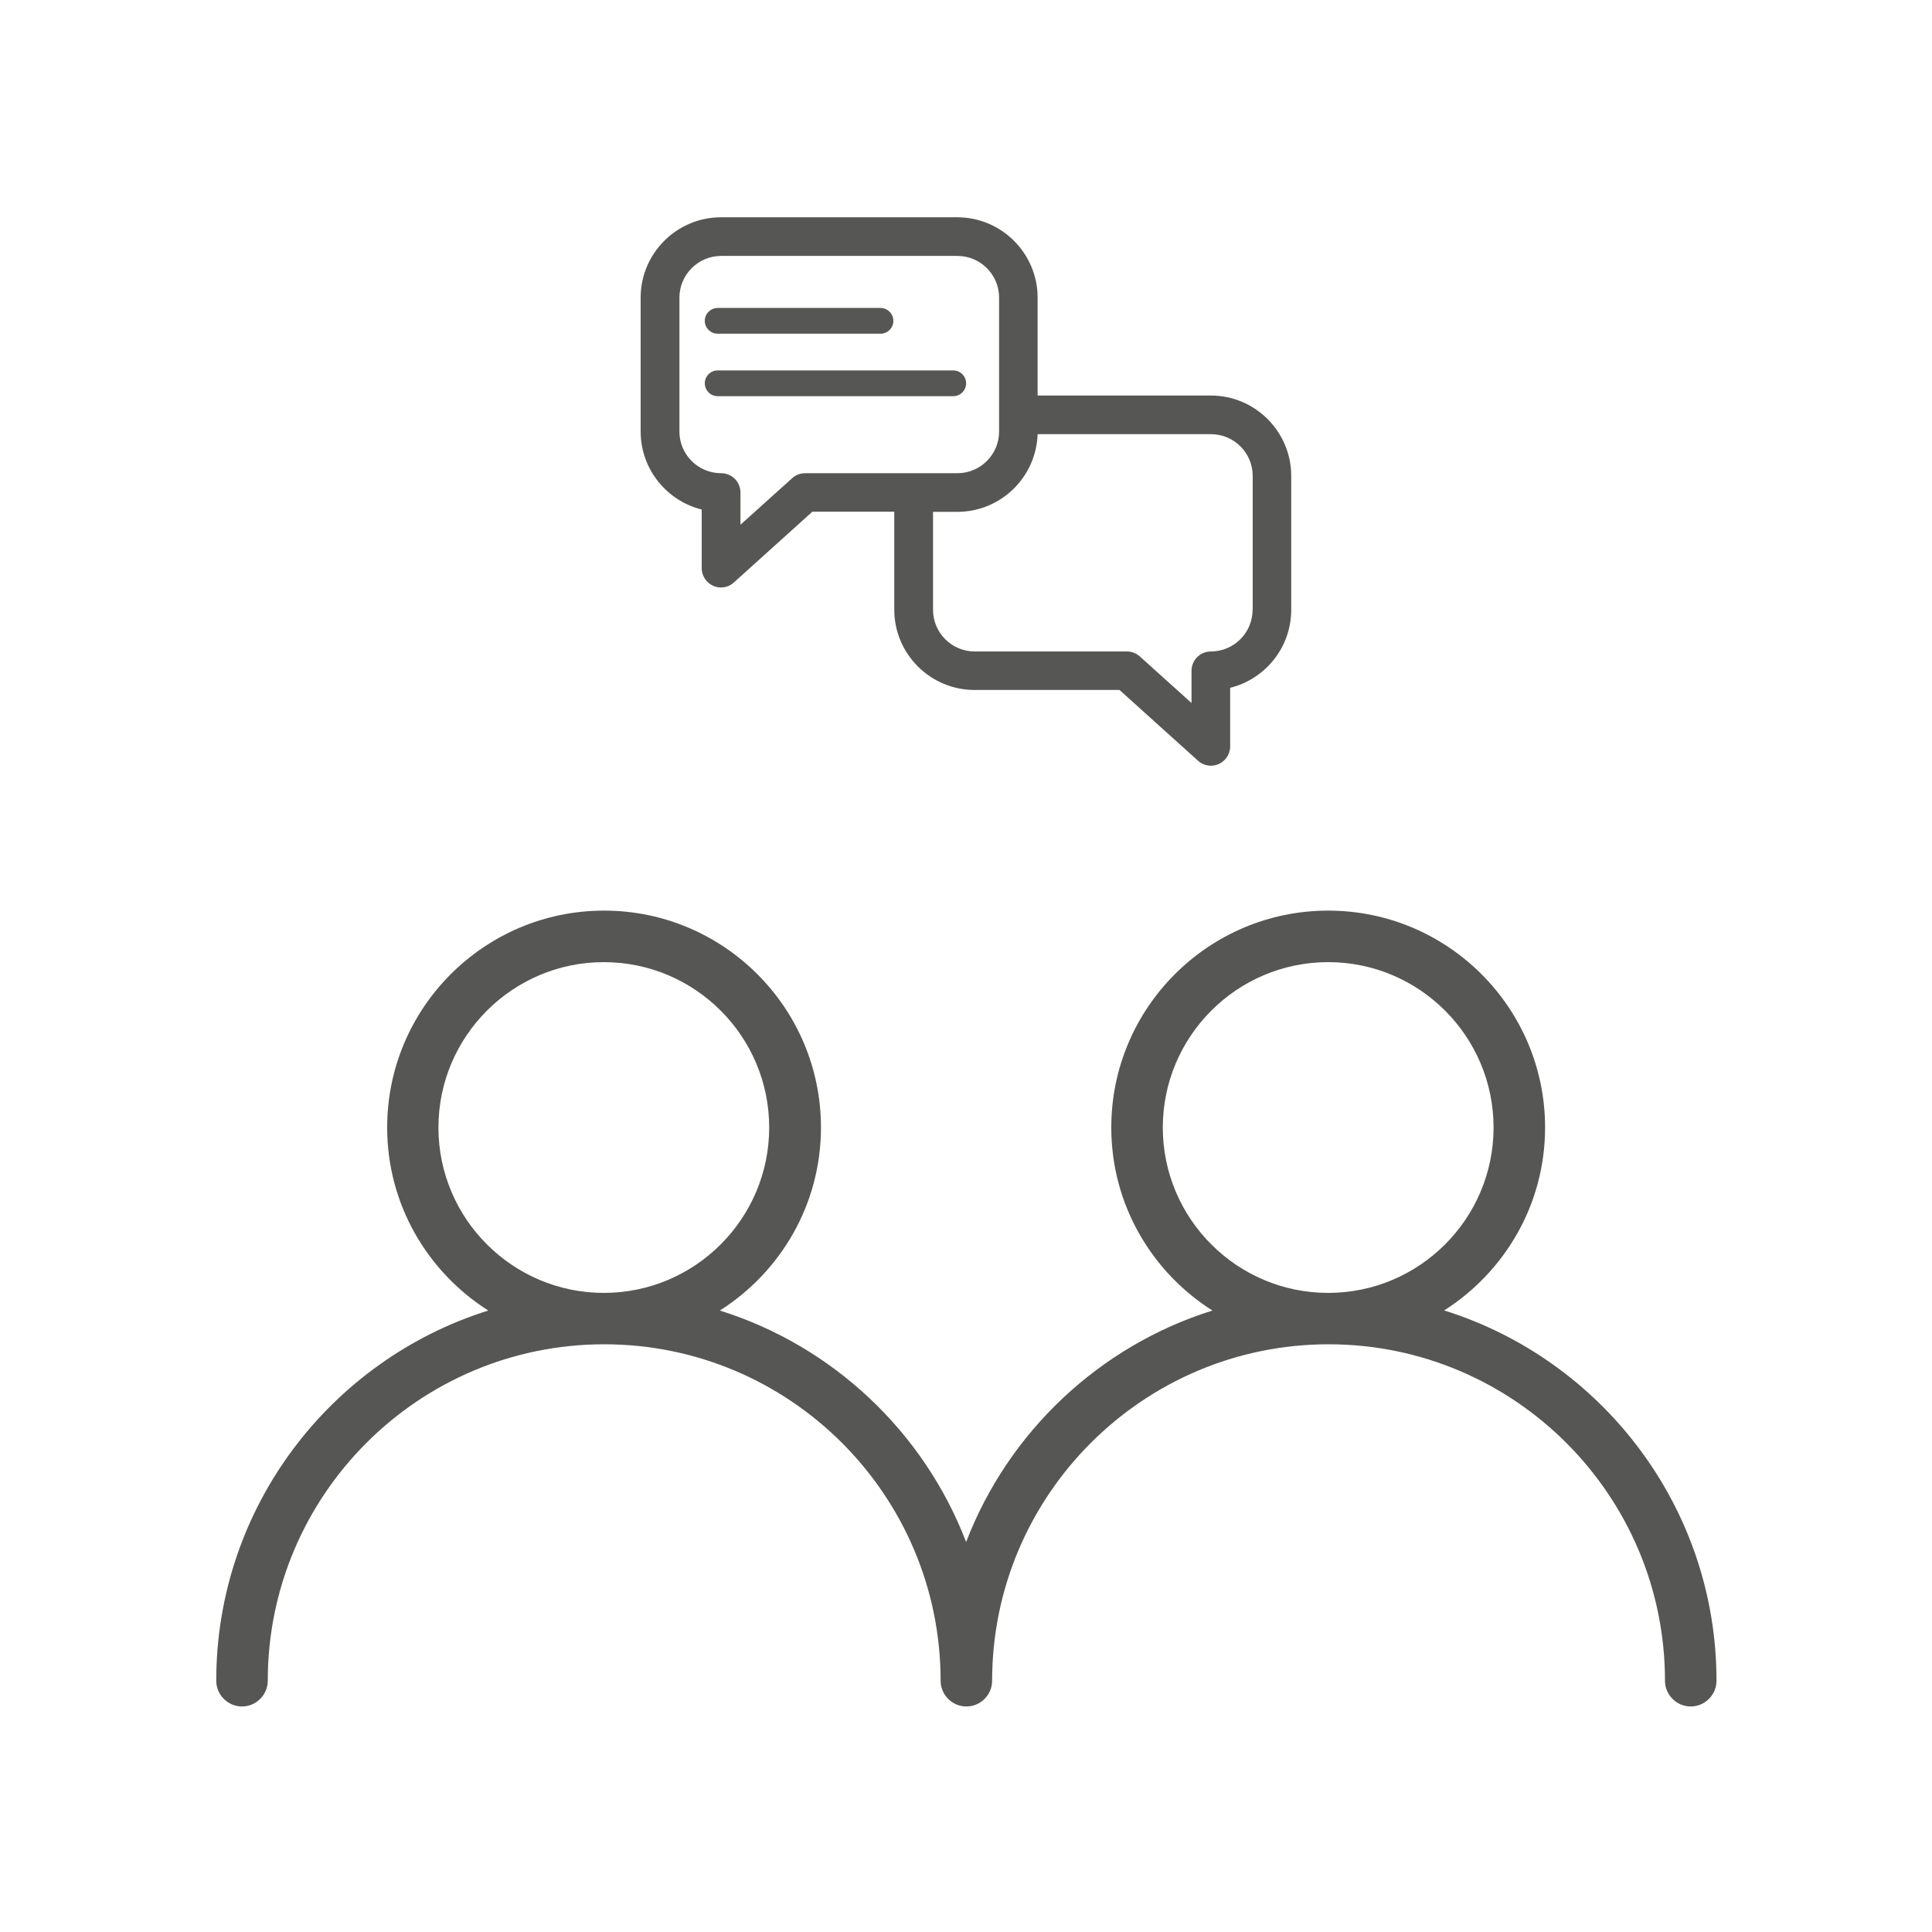 <?xml version="1.0" encoding="UTF-8"?>
<svg id="Ebene_1" data-name="Ebene 1" xmlns="http://www.w3.org/2000/svg" viewBox="0 0 150 150">
  <defs>
    <style>
      .cls-1 {
        fill: #565655;
      }
    </style>
  </defs>
  <path class="cls-1" d="M112.11,101.75c4.71-2.99,7.85-8.23,7.85-14.21,0-9.29-7.55-16.84-16.84-16.84s-16.84,7.55-16.84,16.84c0,5.98,3.14,11.22,7.85,14.21-8.78,2.75-15.84,9.43-19.12,17.97-3.28-8.54-10.34-15.22-19.12-17.97,4.71-2.99,7.85-8.23,7.85-14.21,0-9.29-7.55-16.84-16.84-16.84s-16.84,7.55-16.84,16.84c0,5.98,3.14,11.22,7.85,14.21-12.23,3.83-21.12,15.27-21.12,28.74,0,1.1.9,2,2,2s2-.9,2-2c0-14.4,11.71-26.12,26.12-26.12s26.12,11.71,26.12,26.12c0,1.1.9,2,2,2s2-.9,2-2c0-14.4,11.72-26.12,26.12-26.12s26.12,11.71,26.12,26.12c0,1.1.9,2,2,2s2-.9,2-2c0-13.47-8.9-24.91-21.12-28.74ZM34.04,87.54c0-7.08,5.76-12.84,12.84-12.84s12.84,5.76,12.84,12.84-5.76,12.84-12.84,12.84-12.84-5.76-12.84-12.84ZM90.28,87.54c0-7.08,5.76-12.84,12.84-12.84s12.84,5.76,12.84,12.84-5.76,12.84-12.84,12.84-12.84-5.76-12.84-12.84Z"/>
  <g>
    <path class="cls-1" d="M94.01,30.71h-13.45v-7.6c0-3.44-2.8-6.24-6.24-6.24h-18.34c-3.44,0-6.24,2.8-6.24,6.24v10.39c0,2.92,2.02,5.38,4.74,6.06v4.55c0,.59.35,1.13.89,1.37.2.09.4.13.61.13.36,0,.72-.13,1-.39l6.09-5.49h6.36v7.6c0,3.44,2.8,6.24,6.24,6.24h11.25l6.09,5.49c.28.25.64.39,1,.39.21,0,.41-.04.61-.13.54-.24.89-.78.89-1.37v-4.55c2.72-.67,4.74-3.13,4.74-6.06v-10.39c0-3.44-2.8-6.24-6.24-6.24ZM62.5,36.74c-.37,0-.73.14-1,.39l-4.01,3.61v-2.5c0-.83-.67-1.5-1.5-1.5-1.79,0-3.24-1.45-3.24-3.24v-10.39c0-1.78,1.45-3.24,3.24-3.24h18.34c1.79,0,3.24,1.45,3.24,3.24v10.39c0,1.79-1.45,3.24-3.24,3.24h-11.82ZM97.25,47.34c0,1.79-1.45,3.24-3.24,3.24-.83,0-1.5.67-1.5,1.5v2.5l-4.01-3.61c-.28-.25-.63-.39-1-.39h-11.82c-1.79,0-3.24-1.45-3.24-3.24v-7.6h1.89c3.37,0,6.12-2.69,6.23-6.03h13.46c1.79,0,3.24,1.45,3.24,3.24v10.39Z"/>
    <path class="cls-1" d="M55.72,25.91h12.64c.55,0,1-.45,1-1s-.45-1-1-1h-12.64c-.55,0-1,.45-1,1s.45,1,1,1Z"/>
    <path class="cls-1" d="M75.01,29.76c0-.55-.45-1-1-1h-18.29c-.55,0-1,.45-1,1s.45,1,1,1h18.29c.55,0,1-.45,1-1Z"/>
  </g>
</svg>